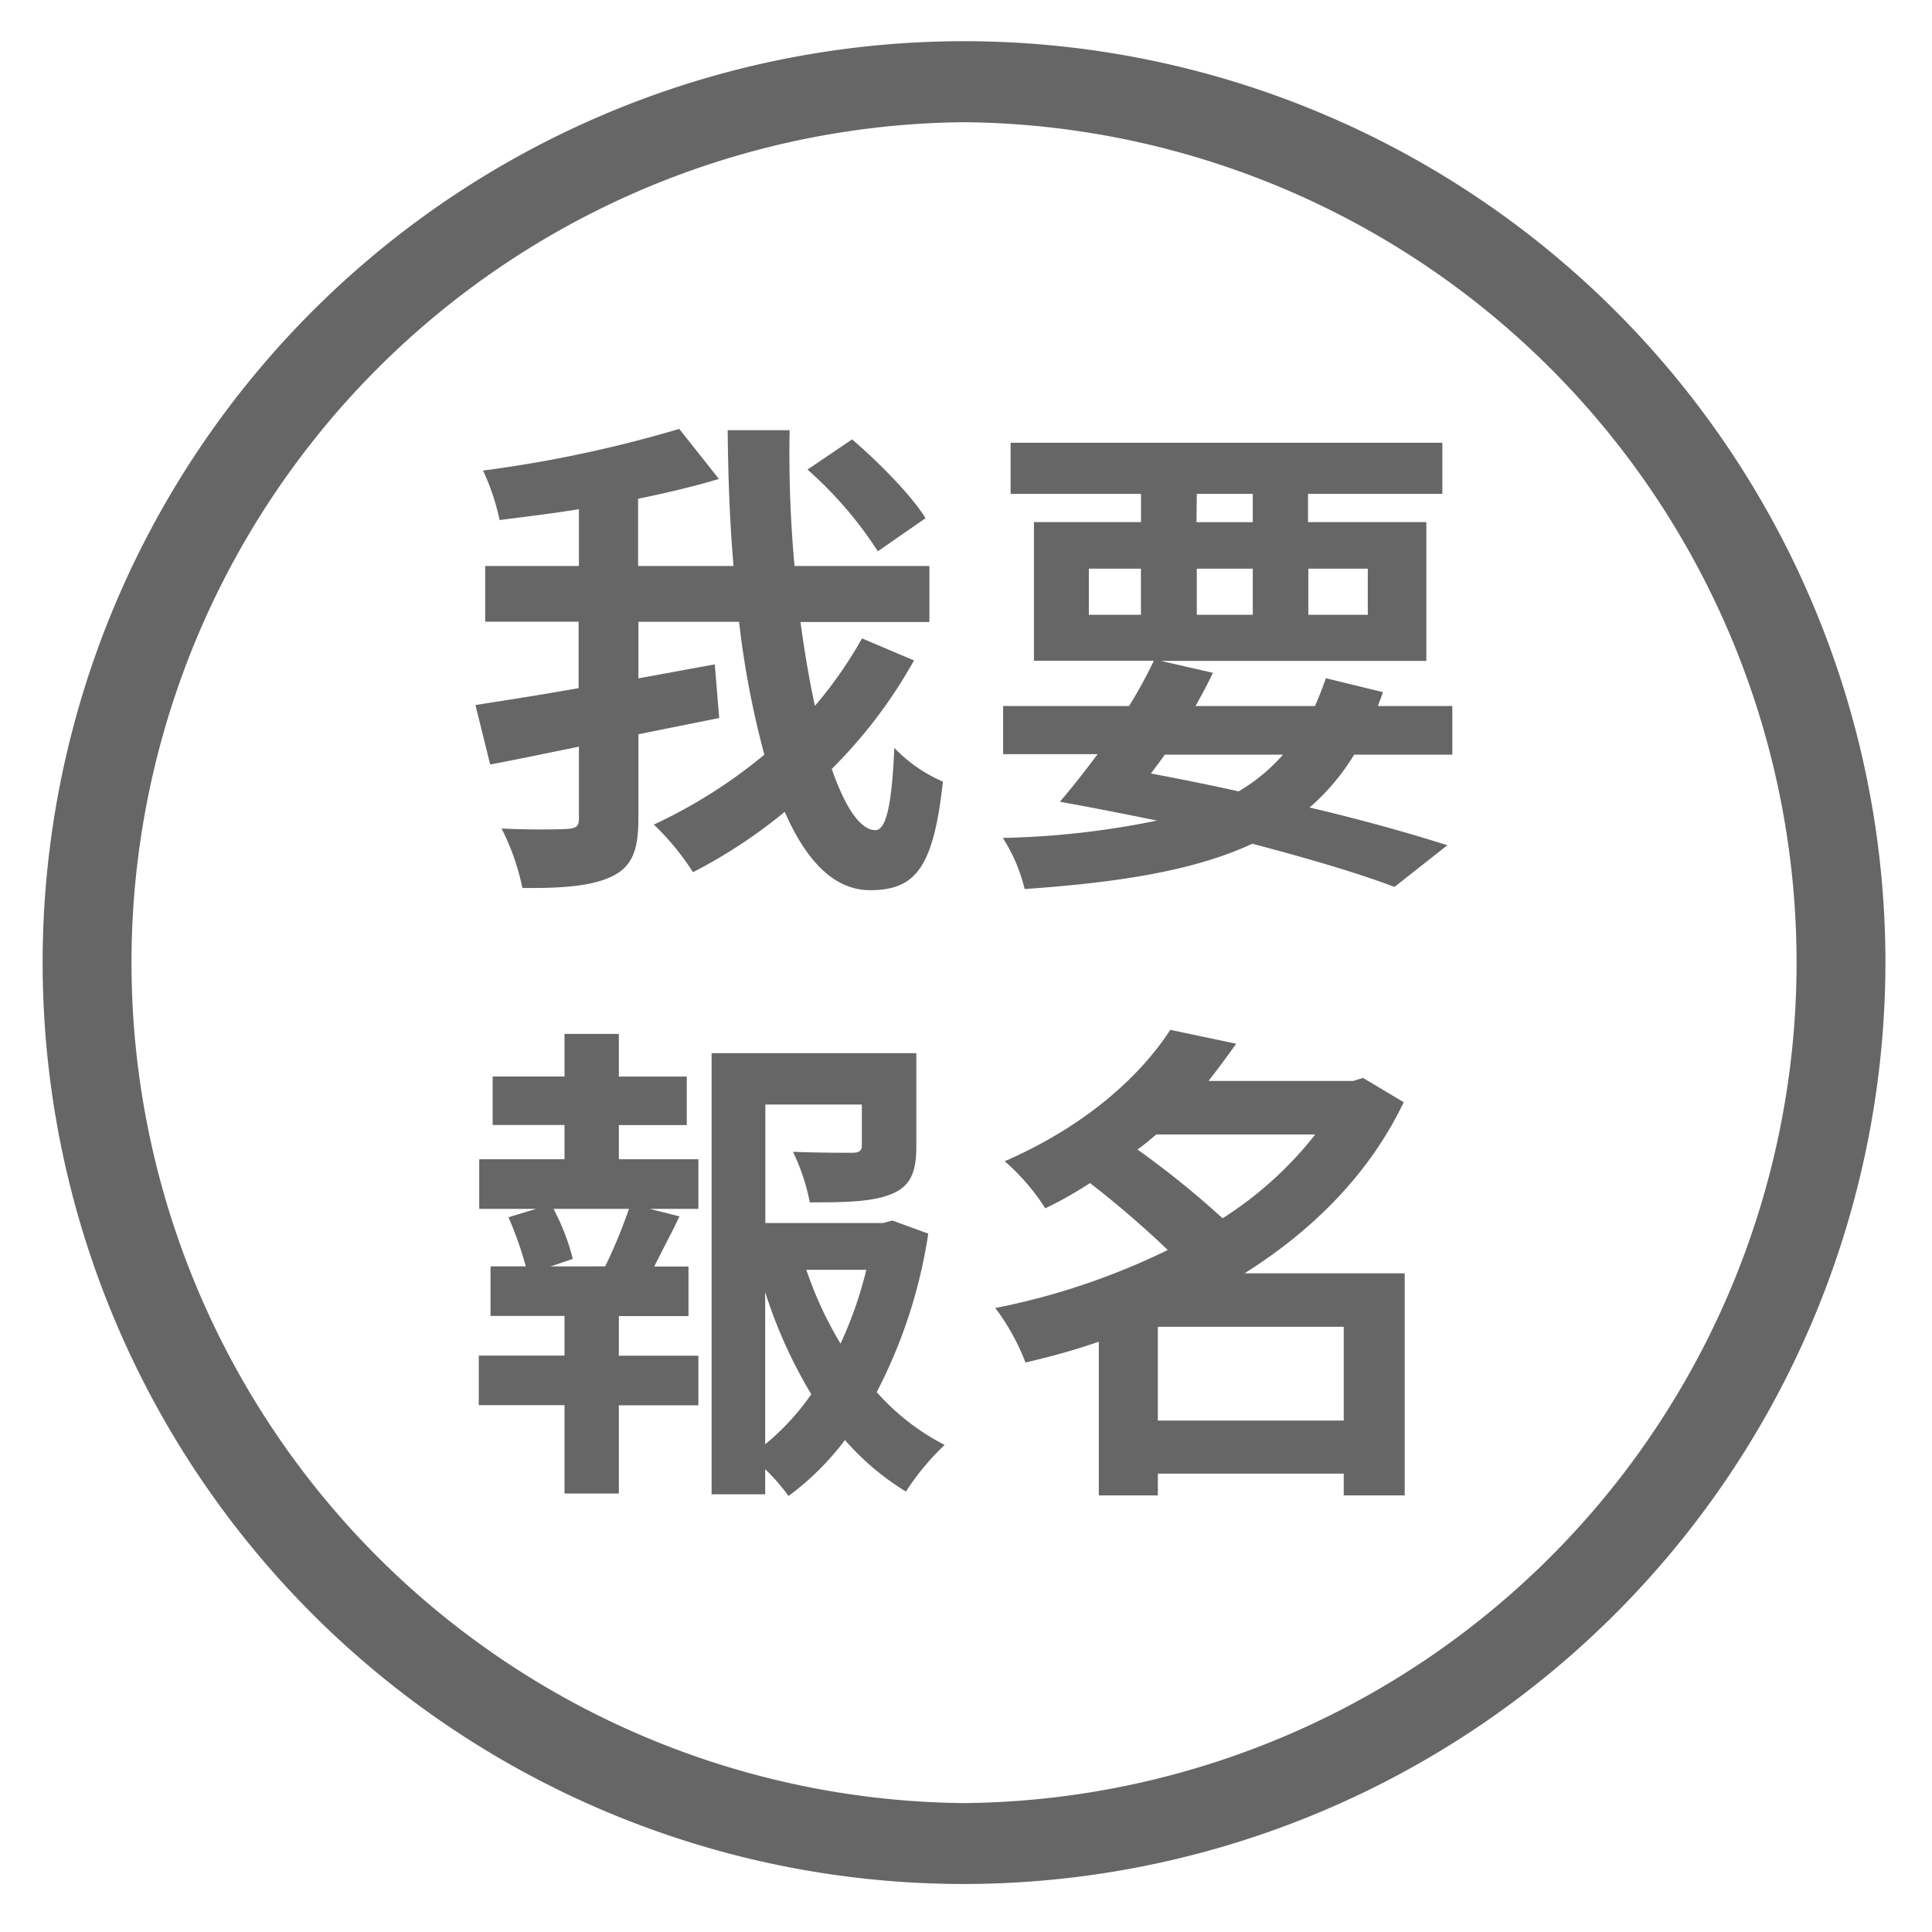 <svg id="圖層_1" data-name="圖層 1" xmlns="http://www.w3.org/2000/svg" viewBox="0 0 256 256"><path d="M121.11,87.51a64.68,64.68,0,0,1-10.9,14.38C112,107,114,110,116,110c1.38,0,2.17-3.15,2.5-10.9a19.9,19.9,0,0,0,6.44,4.47c-1.25,11.49-3.68,14.38-9.66,14.38-4.8,0-8.48-3.94-11.3-10.38a68,68,0,0,1-12.15,8,34.8,34.8,0,0,0-5.19-6.31A67.47,67.47,0,0,0,101.28,100a120,120,0,0,1-3.35-17.61H84.59v7.49c3.35-.59,6.77-1.25,10.12-1.84l.59,7.1L84.59,97.29v11.24c0,4.27-.92,6.37-3.55,7.62s-6.5,1.57-11.82,1.51a31.15,31.15,0,0,0-2.76-7.88c3.68.19,7.49.13,8.67.06s1.58-.33,1.58-1.38V98.94c-4.21.85-8.28,1.71-11.76,2.36L63,93.42c3.75-.59,8.48-1.31,13.67-2.24v-8.8H64.29V75H76.71V67.47c-3.55.59-7.16,1-10.51,1.44A29.57,29.57,0,0,0,64,62.35,166.68,166.68,0,0,0,90,56.83l5.26,6.63c-3.29,1-6.9,1.84-10.71,2.63V75H97.2c-.52-5.91-.72-12-.78-18h8.21a163.58,163.58,0,0,0,.65,18h17.87v7.42H106.07c.53,3.94,1.18,7.75,1.91,11.11a55.45,55.45,0,0,0,6.24-8.94Zm-4.79-14.46A52,52,0,0,0,107,62.22l5.91-4c3.49,3,7.82,7.36,9.73,10.44Z" style="fill:#666"/><path d="M179.43,100a29.46,29.46,0,0,1-5.91,7c7,1.64,13.27,3.41,18.26,5l-7,5.52c-4.86-1.84-11.36-3.75-18.85-5.72-7.49,3.49-17.41,5.13-30.16,6a22.06,22.06,0,0,0-2.89-6.77,112.43,112.43,0,0,0,20.43-2.3c-4.2-.85-8.47-1.71-12.87-2.49,1.58-1.85,3.28-4,5-6.31H132.92V93.55h16.69c1.24-2,2.36-4.07,3.28-6H137V69.18h14.19V65.44H133.91V58.67h57.21v6.77h-17.8v3.74H189V87.57H153.81l6.9,1.58c-.66,1.44-1.45,2.89-2.3,4.4h15.83c.53-1.18,1-2.43,1.45-3.68l7.55,1.84c-.2.66-.46,1.25-.66,1.84h9.86V100ZM144.28,81.46h6.9V75.35h-6.9ZM154.34,100c-.6.85-1.25,1.71-1.84,2.49,3.87.73,7.81,1.52,11.62,2.37A23.7,23.7,0,0,0,170,100Zm4.2-30.81H166V65.44h-7.42ZM166,81.46V75.35h-7.42v6.11Zm7.36-6.11v6.11h7.88V75.35Z" style="fill:#666"/><path d="M82,153.61H92.54v6.57H86.1l3.94,1c-1.11,2.3-2.3,4.53-3.35,6.64h4.54v6.57H82v5.25H92.54v6.57H82v11.69H74.8V186.19H63.44v-6.57H74.8v-5.25H65V167.8h4.67a46.18,46.18,0,0,0-2.3-6.51l3.68-1.11H63.5v-6.57H74.8v-4.54H65.28v-6.43H74.8V137H82v5.65h9v6.43H82ZM80.19,167.8a68,68,0,0,0,3.15-7.62h-10a29.41,29.41,0,0,1,2.56,6.63l-2.95,1ZM123,163.46a67.19,67.19,0,0,1-6.83,21,30.7,30.7,0,0,0,9,7,33.71,33.71,0,0,0-5.13,6.18,34.85,34.85,0,0,1-8.08-6.83,36.27,36.27,0,0,1-7.48,7.42,24.59,24.59,0,0,0-3.09-3.55V198h-7.1V139.55h27.13V151.9c0,3.35-.72,5.26-3.28,6.31s-6,1.11-10.84,1.11a26.93,26.93,0,0,0-2.23-6.7c3.22.13,6.83.13,7.81.13s1.32-.26,1.32-1v-5.39H101.41v15.7H117l1.25-.33Zm-21.61,27.92a33,33,0,0,0,6.11-6.63,63.46,63.46,0,0,1-6.11-13.54Zm5.45-23.12a50.91,50.91,0,0,0,4.53,9.78,52.31,52.31,0,0,0,3.42-9.78Z" style="fill:#666"/><path d="M186.13,198.15h-8.08v-2.89H153.42v2.89H145.6V177.78c-3.22,1.12-6.44,2-9.72,2.76a29.26,29.26,0,0,0-4-7.22,93,93,0,0,0,22.86-7.69,131.28,131.28,0,0,0-10.31-8.87,51.74,51.74,0,0,1-5.92,3.35,28.92,28.92,0,0,0-5.38-6.24c10.71-4.67,17.93-11.23,21.94-17.41l8.74,1.84c-1.19,1.64-2.37,3.28-3.68,4.93H179.3l1.31-.4,5.39,3.22c-4.53,9.46-12,16.95-21.09,22.67h21.22Zm-32.91-47.83c-.86.73-1.64,1.38-2.5,2A120.3,120.3,0,0,1,162,161.43a49,49,0,0,0,12.28-11.11Zm24.83,37.91V175.81H153.42v12.42Z" style="fill:#666"/><path d="M127.74,249.64A122.09,122.09,0,1,1,249.83,127.55,122.23,122.23,0,0,1,127.74,249.64Zm0-233.45a111.37,111.37,0,0,0,0,222.73h0a111.37,111.37,0,0,0,0-222.73Z" style="fill:#666"/></svg>